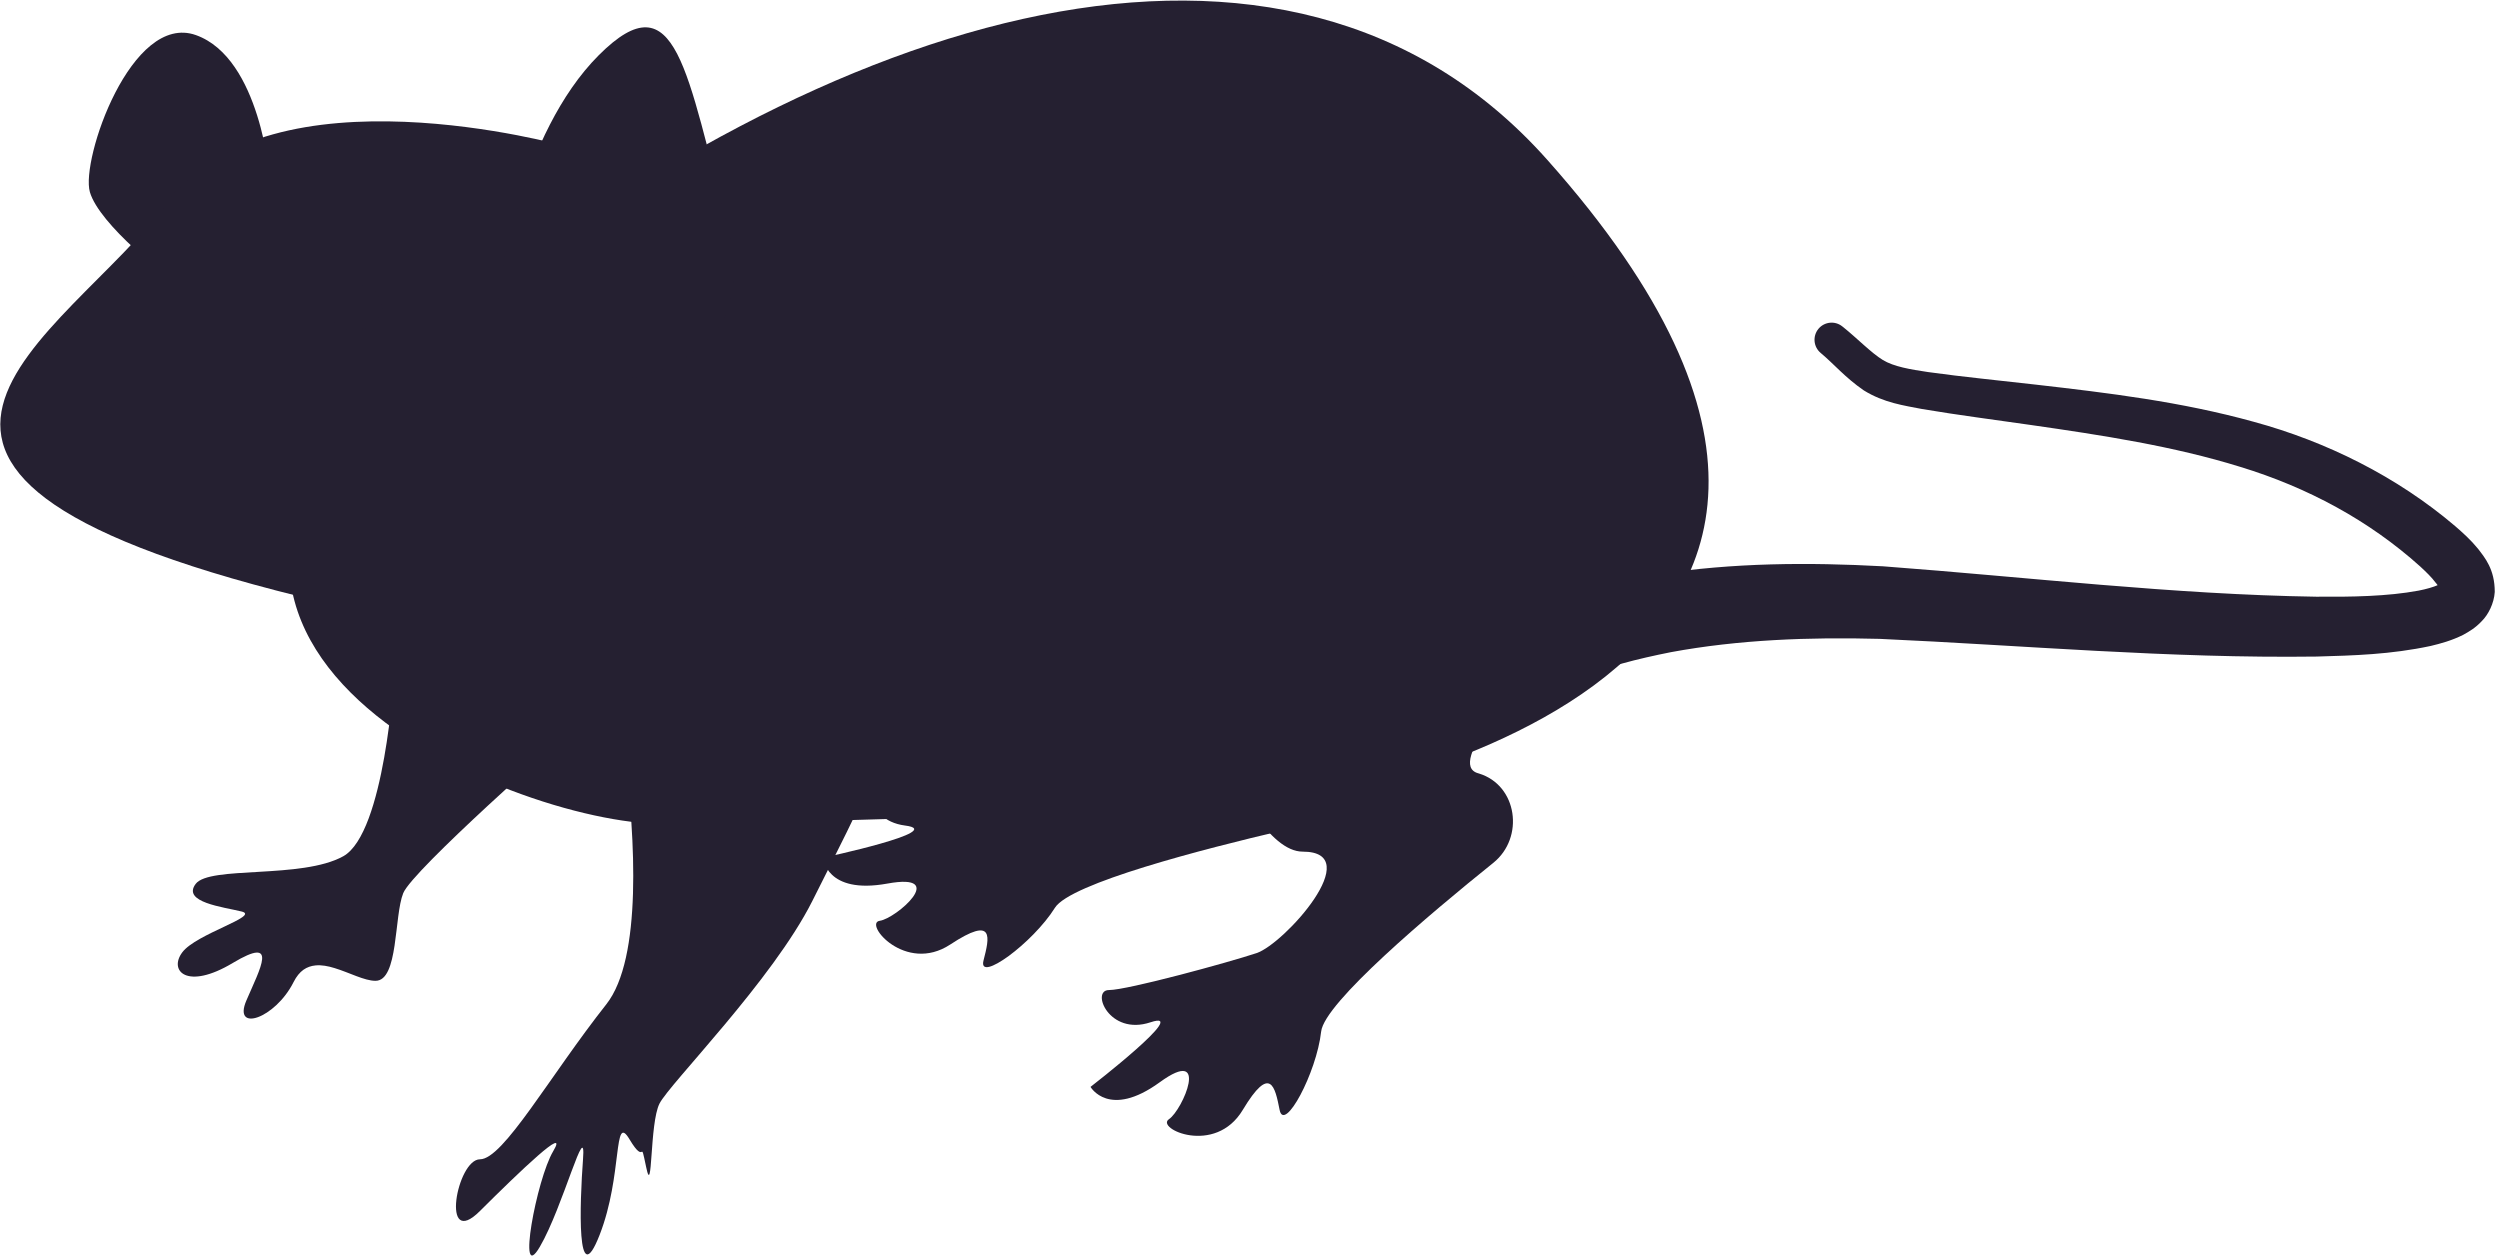 <?xml version="1.0" encoding="UTF-8" standalone="no"?>
<!DOCTYPE svg PUBLIC "-//W3C//DTD SVG 1.1//EN" "http://www.w3.org/Graphics/SVG/1.1/DTD/svg11.dtd">
<svg width="100%" height="100%" viewBox="0 0 244 123" version="1.1" xmlns="http://www.w3.org/2000/svg" xmlns:xlink="http://www.w3.org/1999/xlink" xml:space="preserve" xmlns:serif="http://www.serif.com/" style="fill-rule:evenodd;clip-rule:evenodd;stroke-linejoin:round;stroke-miterlimit:2;">
    <g transform="matrix(1,0,0,1,-2295.65,-1012.33)">
        <g id="mouse" transform="matrix(5.125,0,0,5.125,1846.52,293.408)">
            <g transform="matrix(1,0,0,1,114.946,147.71)">
                <path d="M0,5.572C0.215,5.237 0.341,5.158 0.519,4.984C0.685,4.843 0.854,4.717 1.027,4.608C1.373,4.385 1.729,4.218 2.087,4.072C2.803,3.781 3.53,3.628 4.253,3.505C5.699,3.282 7.133,3.275 8.548,3.352C11.351,3.562 14.068,3.889 16.797,3.931C17.468,3.936 18.156,3.926 18.75,3.815C18.894,3.787 19.03,3.748 19.12,3.708C19.222,3.657 19.171,3.651 19.153,3.77C19.16,3.853 19.159,3.754 19.07,3.66C19,3.564 18.891,3.459 18.78,3.356C17.803,2.477 16.632,1.849 15.355,1.459C14.079,1.063 12.722,0.856 11.358,0.66C10.674,0.561 9.993,0.475 9.294,0.357C8.951,0.29 8.567,0.24 8.183,0.002C7.822,-0.247 7.624,-0.492 7.361,-0.712C7.224,-0.827 7.205,-1.032 7.32,-1.171C7.435,-1.308 7.637,-1.327 7.774,-1.216L7.786,-1.207C8.059,-0.988 8.326,-0.711 8.544,-0.578C8.754,-0.449 9.074,-0.397 9.407,-0.347C10.075,-0.254 10.77,-0.187 11.456,-0.108C12.833,0.05 14.229,0.217 15.609,0.6C16.989,0.975 18.335,1.642 19.444,2.586C19.591,2.714 19.737,2.843 19.881,3.019C20.009,3.187 20.2,3.408 20.199,3.841C20.185,4.059 20.076,4.273 19.952,4.396C19.827,4.529 19.709,4.596 19.595,4.659C19.372,4.769 19.173,4.822 18.979,4.869C18.216,5.032 17.513,5.051 16.804,5.071C13.996,5.109 11.204,4.856 8.486,4.734C7.14,4.698 5.793,4.75 4.511,4.987C3.876,5.114 3.245,5.268 2.685,5.518C2.406,5.642 2.138,5.779 1.907,5.939C1.789,6.018 1.685,6.101 1.589,6.187C1.517,6.25 1.385,6.408 1.418,6.368C1.198,6.759 0.702,6.899 0.311,6.679C-0.081,6.46 -0.22,5.964 0,5.572" style="fill:rgb(37,32,49);fill-rule:nonzero;"/>
            </g>
            <g transform="matrix(1,0,0,1,114.164,158.439)">
                <path d="M0,-13.86C0,-13.86 -4.35,-13.125 -5.028,-11.307C-5.708,-9.489 -6.38,-4.646 -5.271,-4.113C-4.163,-3.581 -6.35,-2.682 -6.9,-2.753C-7.452,-2.823 -9.422,-3.185 -9.738,-3.338C-10.056,-3.49 -10.119,-2.546 -9.293,-2.44C-8.466,-2.336 -10.854,-1.827 -10.854,-1.827C-10.854,-1.827 -10.805,-1.121 -9.629,-1.335C-8.454,-1.549 -9.462,-0.67 -9.775,-0.626C-10.089,-0.582 -9.288,0.388 -8.433,-0.174C-7.577,-0.738 -7.688,-0.304 -7.799,0.13C-7.91,0.564 -6.861,-0.199 -6.439,-0.874C-6.147,-1.339 -3.622,-1.991 -2.092,-2.348C-1.346,-2.523 -1.038,-3.48 -1.602,-4C-1.606,-4.004 -1.611,-4.008 -1.616,-4.012C-2.094,-4.437 -0.18,-5.174 0.559,-5.696C1.297,-6.218 8.557,-14.424 0,-13.86" style="fill:rgb(37,32,49);fill-rule:nonzero;"/>
            </g>
            <g transform="matrix(1,0,0,1,95.138,159.946)">
                <path d="M0,-6.788C0,-6.788 -0.176,-3.802 -0.966,-3.362C-1.757,-2.923 -3.514,-3.186 -3.777,-2.835C-4.041,-2.484 -3.25,-2.396 -2.898,-2.309C-2.548,-2.221 -3.768,-1.885 -4.031,-1.533C-4.295,-1.182 -3.946,-0.804 -3.068,-1.331C-2.189,-1.857 -2.548,-1.229 -2.811,-0.615C-3.074,0 -2.263,-0.266 -1.911,-0.968C-1.857,-1.075 -1.795,-1.149 -1.725,-1.2C-1.654,-1.25 -1.577,-1.275 -1.496,-1.283C-1.38,-1.295 -1.256,-1.271 -1.13,-1.232C-0.85,-1.147 -0.562,-0.99 -0.352,-0.99C0.088,-0.99 0,-2.221 0.176,-2.659C0.352,-3.099 3.25,-5.646 3.25,-5.646L0,-6.788Z" style="fill:rgb(37,32,49);fill-rule:nonzero;"/>
            </g>
            <g transform="matrix(0.496,-0.868,-0.868,-0.496,117.325,147.247)">
                <path d="M-9.907,0.467C-9.907,0.467 -14.658,8.072 -16.053,10.512C-17.448,12.953 -18.755,22.324 -9.907,18.88C-1.06,15.437 5.685,9.242 3.299,2.144C-1.095,-10.927 -9.907,0.467 -9.907,0.467" style="fill:rgb(37,32,49);fill-rule:nonzero;"/>
            </g>
            <g transform="matrix(1,0,0,1,100.71,163.043)">
                <path d="M0,-12.078C-0.927,-11.203 -1.346,-9.758 -1.173,-8.361C-0.981,-6.819 -0.839,-4.515 -1.528,-3.64C-2.604,-2.278 -3.49,-0.688 -3.934,-0.688C-4.376,-0.688 -4.692,1.053 -3.934,0.296C-3.174,-0.461 -2.225,-1.37 -2.541,-0.84C-2.857,-0.309 -3.237,1.735 -2.794,0.978C-2.352,0.221 -1.908,-1.521 -1.972,-0.688C-2.034,0.145 -2.098,1.886 -1.655,0.75C-1.212,-0.386 -1.401,-1.597 -1.085,-1.066C-0.769,-0.537 -0.896,-1.142 -0.769,-0.537C-0.643,0.068 -0.706,-1.37 -0.516,-1.748C-0.326,-2.127 1.636,-4.096 2.396,-5.609C3.154,-7.124 4.547,-9.773 4.294,-10.682C4.09,-11.414 1.997,-13.964 0,-12.078" style="fill:rgb(37,32,49);fill-rule:nonzero;"/>
            </g>
            <g transform="matrix(1,0,0,1,112.971,158.077)">
                <path d="M0,-12.65C0,-12.65 -3.602,-10.102 -3.426,-8.17C-3.25,-6.237 -1.757,-1.581 -0.527,-1.581C0.703,-1.581 -0.879,0.176 -1.405,0.351C-1.933,0.527 -3.865,1.055 -4.217,1.055C-4.568,1.055 -4.217,1.933 -3.426,1.669C-2.636,1.405 -4.568,2.899 -4.568,2.899C-4.568,2.899 -4.217,3.514 -3.25,2.811C-2.284,2.108 -2.812,3.338 -3.074,3.514C-3.338,3.689 -2.196,4.217 -1.669,3.338C-1.142,2.46 -1.054,2.899 -0.967,3.338C-0.879,3.777 -0.264,2.636 -0.176,1.845C-0.115,1.298 1.879,-0.384 3.103,-1.368C3.7,-1.849 3.563,-2.845 2.829,-3.069C2.823,-3.071 2.817,-3.073 2.812,-3.074C2.196,-3.25 3.602,-4.743 4.041,-5.534C4.48,-6.325 7.467,-16.867 0,-12.65" style="fill:rgb(37,32,49);fill-rule:nonzero;"/>
            </g>
            <g transform="matrix(-0.077,-0.997,-0.997,0.077,91.359,141.306)">
                <path d="M-2.465,-1.228C-2.465,-1.228 -0.175,-1.228 0.358,-0.036C0.891,1.157 -1.838,2.337 -2.465,2.209C-3.091,2.08 -4.244,0.848 -4.352,0.592C-4.459,0.335 -2.465,-1.228 -2.465,-1.228" style="fill:rgb(37,32,49);fill-rule:nonzero;"/>
            </g>
            <g transform="matrix(-0.885,-0.465,-0.465,0.885,83.983,148.065)">
                <path d="M-10.43,-11.137C-10.43,-11.137 -4.717,-9.922 -4.231,-6.69C-3.746,-3.459 -0.031,1.37 -10.43,-1.313C-16.557,-2.894 -13.943,-8.417 -13.263,-8.954L-10.43,-11.137Z" style="fill:rgb(37,32,49);fill-rule:nonzero;"/>
            </g>
            <g transform="matrix(0,1,1,0,94.382,145.594)">
                <path d="M0.532,-0.532C0.773,-0.532 0.969,-0.294 0.969,0.001C0.969,0.294 0.773,0.532 0.532,0.532C0.29,0.532 0.094,0.294 0.094,0.001C0.094,-0.294 0.29,-0.532 0.532,-0.532" style="fill:rgb(37,32,49);fill-rule:nonzero;"/>
            </g>
            <g transform="matrix(1,0,0,1,99.039,140.274)">
                <path d="M0,7.291C0,7.291 3.251,7.203 2.46,4.304C1.669,1.405 1.493,-0.439 0,1.054C-1.493,2.547 -1.933,5.446 -1.933,5.885C-1.933,6.325 -0.79,7.73 0,7.291" style="fill:rgb(37,32,49);fill-rule:nonzero;"/>
            </g>
        </g>
    </g>
</svg>
